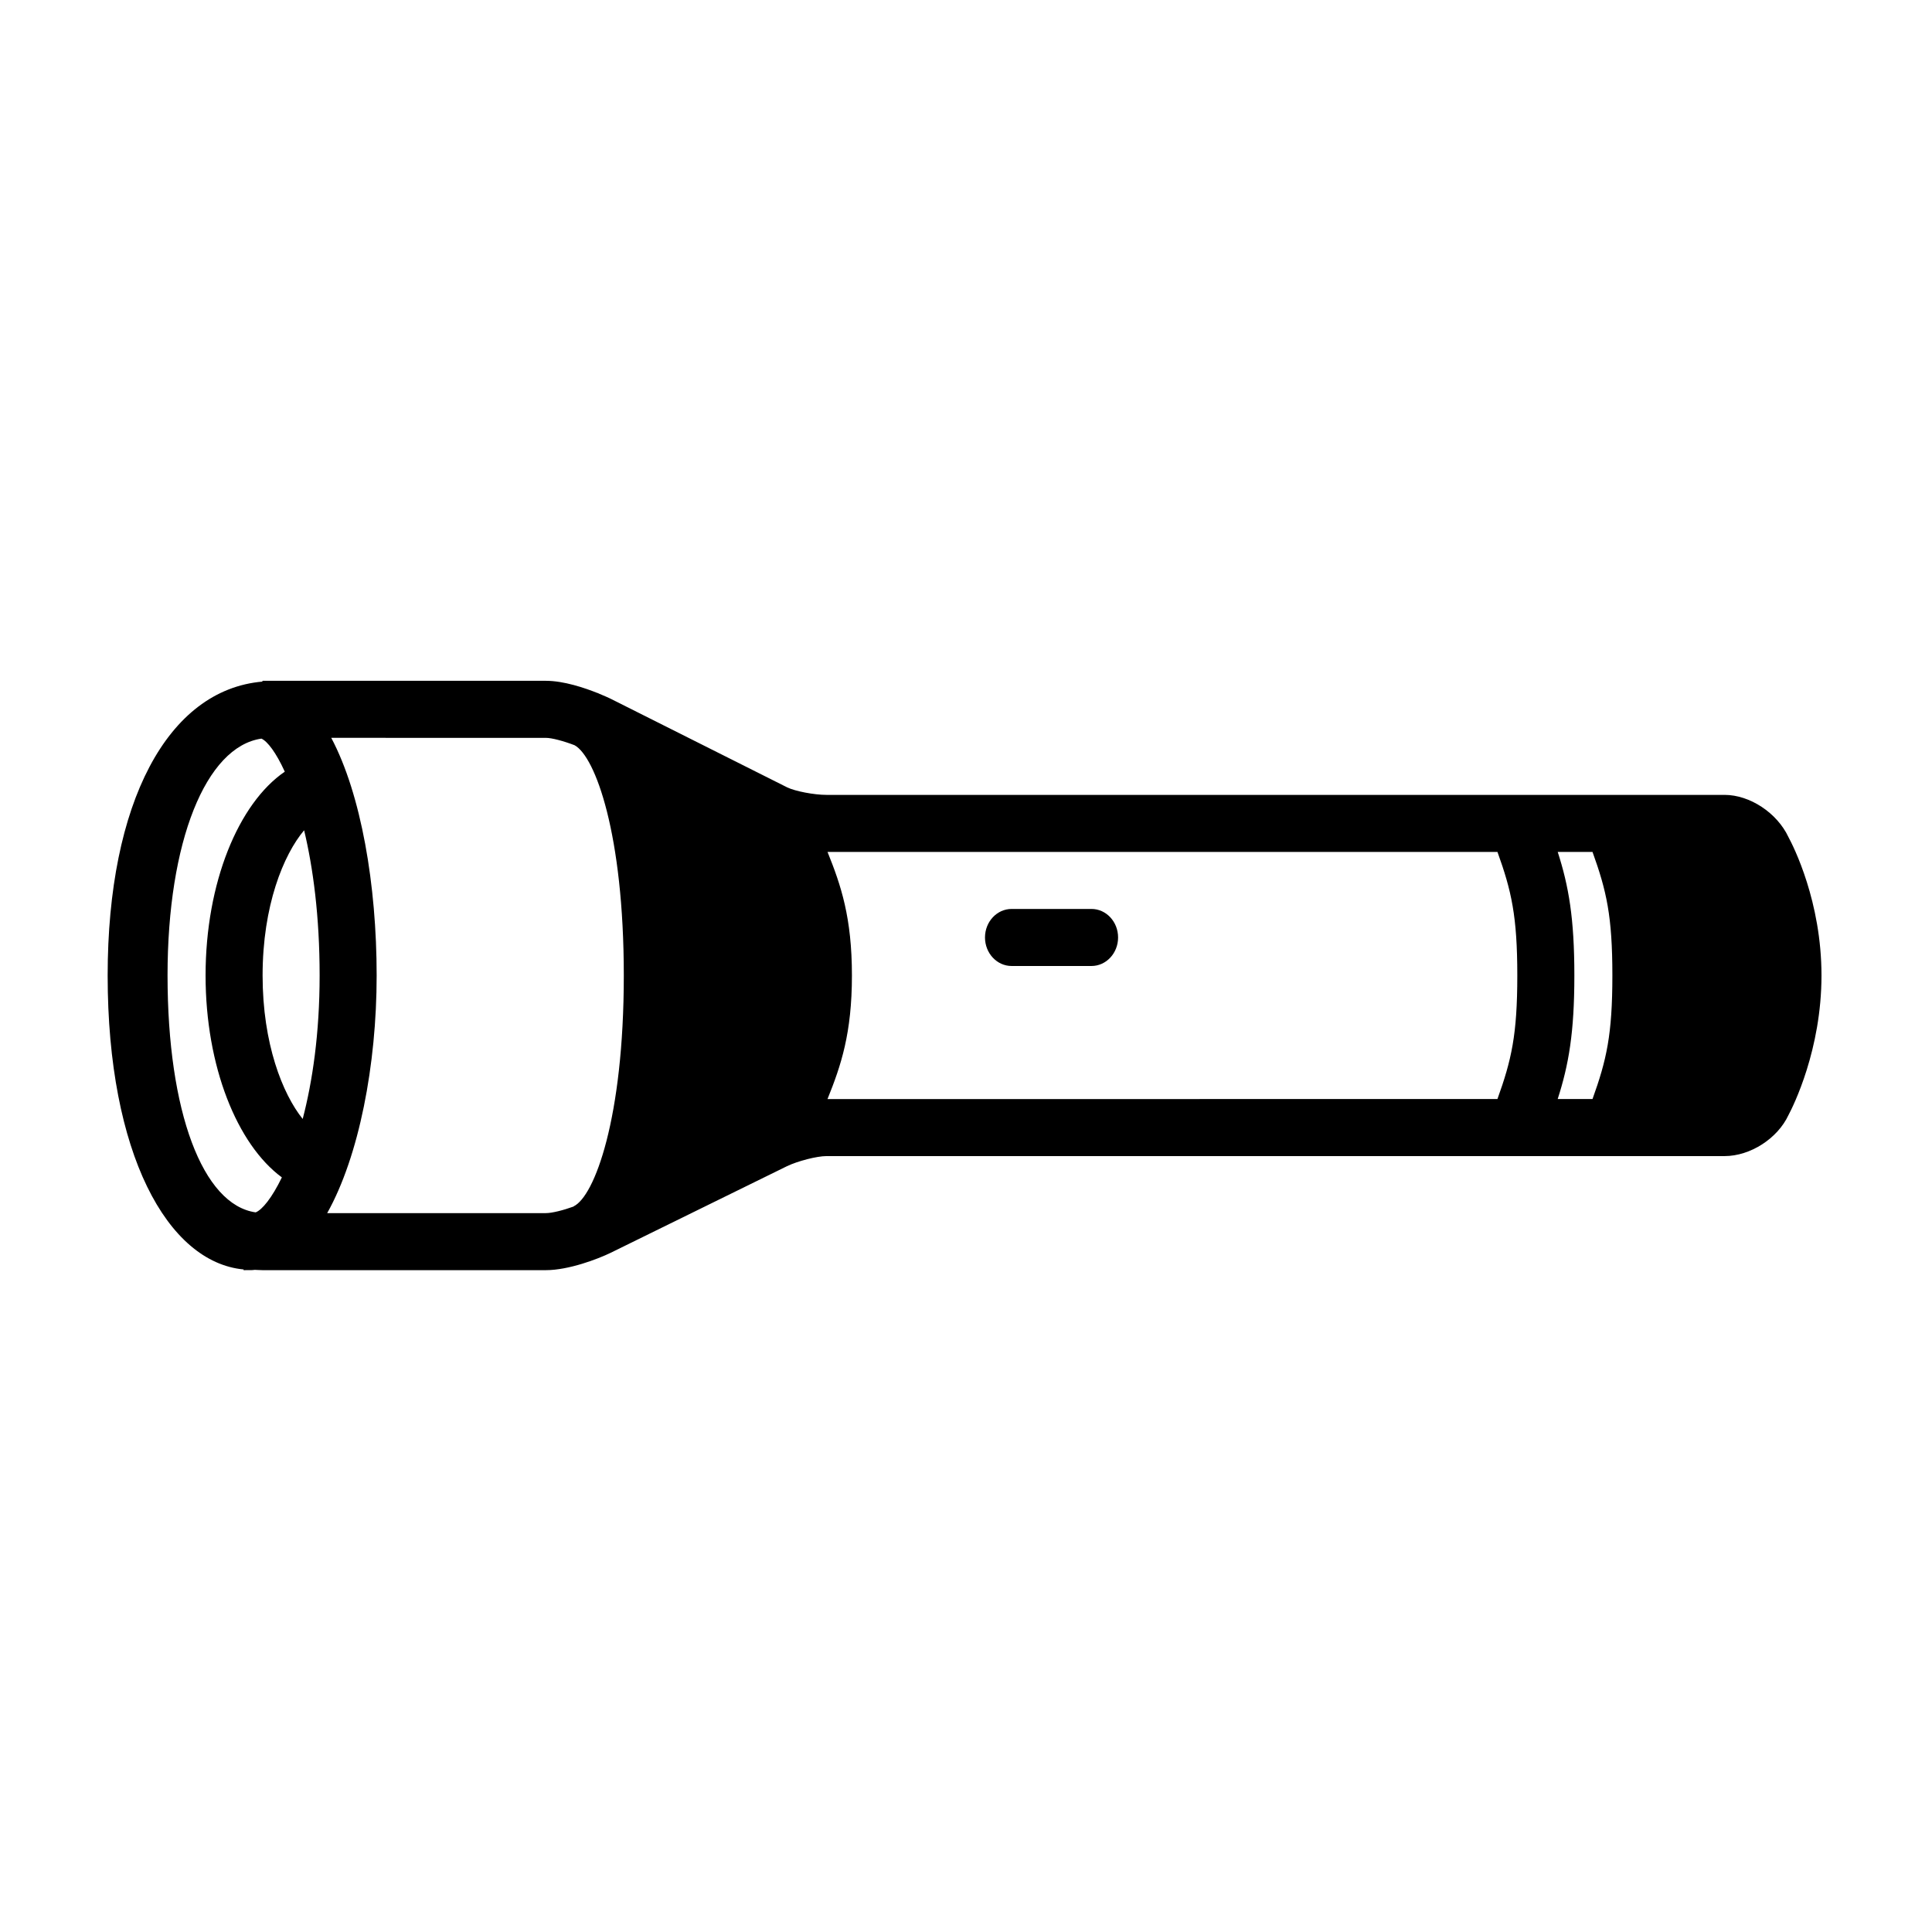 <?xml version="1.0" encoding="UTF-8"?>
<!-- The Best Svg Icon site in the world: iconSvg.co, Visit us! https://iconsvg.co -->
<svg fill="#000000" width="800px" height="800px" version="1.1" viewBox="144 144 512 512" xmlns="http://www.w3.org/2000/svg">
 <g>
  <path d="m617.96 365.84c-3.004-6.402-10.211-11.188-16.938-11.188h-238c-3.293 0-8.297-0.969-10.395-1.984l-46.895-23.539c-0.316-0.152-1.477-0.691-3.066-1.34-0.082-0.039-0.152-0.105-0.238-0.145l-0.02 0.039c-3.477-1.391-8.992-3.262-13.75-3.262h-75.066v0.121c-0.344-0.02 0-0.121 0-0.121v0.207c-25.191 2.133-41.062 32.168-41.062 77.883 0 47.23 15.871 75.992 36.023 77.906v0.188c5.039 0 1.891-0.098 2.211-0.117 0.523 0.023 2.289 0.117 2.828 0.117h75.066c6.074 0 13.824-2.977 17.109-4.57l46.754-22.965c2.871-1.387 7.969-2.695 10.5-2.695h183.07 0.016 0.016 25.16 0.016 0.016 29.707c6.82 0 14.043-4.648 16.941-10.867 1.266-2.371 8.75-17.34 8.75-36.996 0-19.586-7.426-34.207-8.754-36.672zm-46.664 36.672c0 15.723-1.551 22.441-5.266 32.746h-9.227c2.914-9.059 4.418-17.562 4.418-32.746 0-15.195-1.5-23.695-4.41-32.746h9.219c3.715 10.293 5.266 17.008 5.266 32.746zm-208 32.75c3.582-8.883 6.473-17.434 6.473-32.75 0-15.332-2.891-23.875-6.469-32.746h177.54c3.711 10.293 5.262 17.008 5.262 32.746 0 15.723-1.551 22.441-5.266 32.746zm-139.08 5.273c-5.34-6.656-10.625-19.941-10.625-38.023 0-18.512 5.535-31.992 11.004-38.48 2.371 9.918 4.109 22.77 4.109 38.48 0 15.375-1.895 28.109-4.488 38.023zm-35.816-38.023c0-35.477 10.141-60.652 24.887-62.77 1.578 0.711 3.848 3.633 6.184 8.758-12.258 8.379-20.992 29.402-20.992 54.012 0 24.098 8.363 44.789 20.219 53.508-2.641 5.461-5.215 8.578-6.938 9.27-14.043-1.98-23.359-26.668-23.359-62.777zm42.309 62.977c8.422-15.047 13.109-39.25 13.109-62.977 0-23.93-4.098-48.008-12.031-62.977l56.871 0.004c1.578 0 4.68 0.832 7.609 1.953 5.496 2.996 13.047 23.59 13.047 61.02 0 37.871-7.777 58.574-13.305 61.184l0.02 0.039c-2.785 1.012-5.758 1.754-7.371 1.754z"/>
  <path d="m433.25 384.88h-21.16c-3.894 0-7.055 3.387-7.055 7.559s3.16 7.559 7.055 7.559h21.16c3.894 0 7.055-3.387 7.055-7.559s-3.16-7.559-7.055-7.559z"/>
 </g>
</svg>